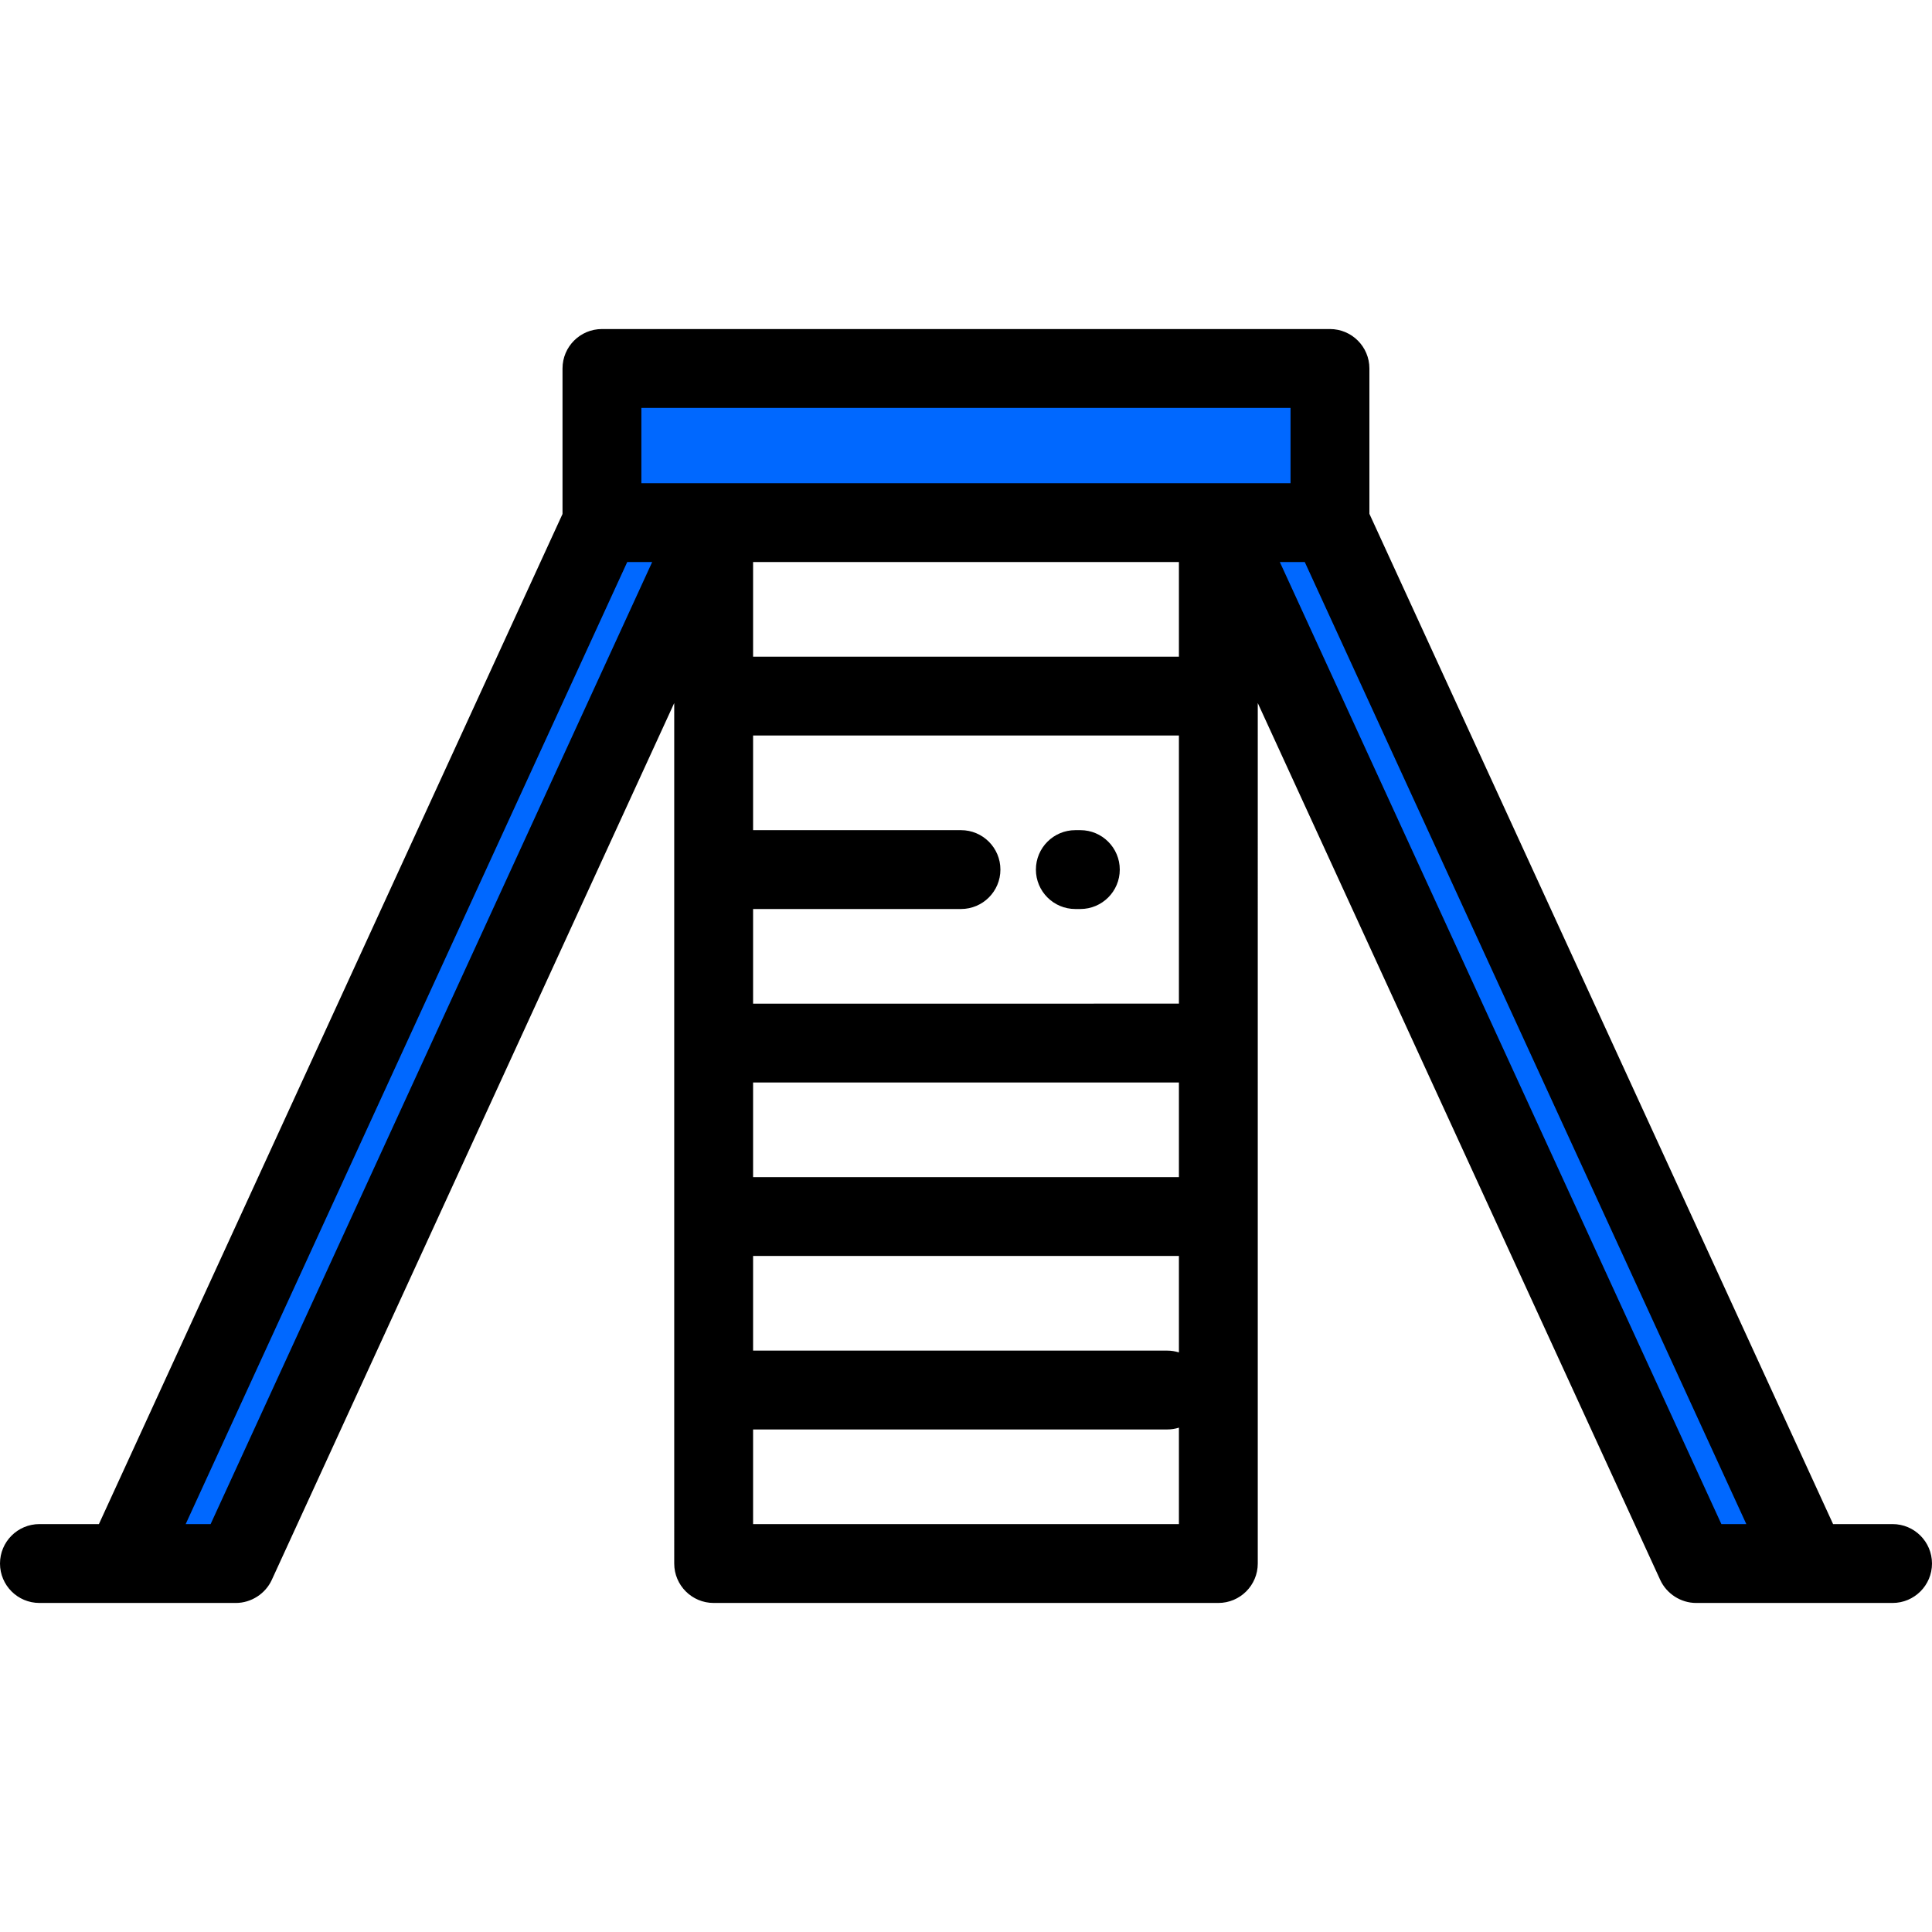 <?xml version="1.0" encoding="iso-8859-1"?>
<!-- Uploaded to: SVG Repo, www.svgrepo.com, Generator: SVG Repo Mixer Tools -->
<svg version="1.1" id="Layer_1" xmlns="http://www.w3.org/2000/svg" xmlns:xlink="http://www.w3.org/1999/xlink" 
	 viewBox="0 0 512 512" xml:space="preserve">
<g>
	<polygon style="fill:#0068FF;" points="32.914,414.35 62.519,414.35 189.127,138.497 159.521,138.497 	"/>
	<polygon style="fill:#0068FF;" points="479.086,414.35 449.481,414.35 322.873,138.497 352.479,138.497 	"/>
	<rect x="159.525" y="97.646" style="fill:#0068FF;" width="192.94" height="40.845"/>
</g>
<path d="M284.974,240.897h1.328c5.77,0,10.449-4.678,10.449-10.449c0-5.77-4.679-10.449-10.449-10.449h-1.328
	c-5.77,0-10.449,4.679-10.449,10.449C274.525,236.218,279.204,240.897,284.974,240.897z"/>
<path d="M501.551,403.901h-15.764L362.906,136.167V97.65c0-5.77-4.679-10.449-10.449-10.449H159.521
	c-5.771,0-10.449,4.679-10.449,10.449v38.563L26.213,403.901H10.449C4.678,403.901,0,408.58,0,414.35s4.678,10.449,10.449,10.449
	h22.465h29.605c4.032,0,7.811-2.433,9.497-6.091l106.661-232.395V414.35c0,5.77,4.678,10.449,10.449,10.449h133.747
	c5.77,0,10.449-4.679,10.449-10.449V186.314l106.661,232.395c1.686,3.658,5.465,6.091,9.497,6.091h29.605c0.007,0,0.016,0,0.021,0
	h22.444c5.77,0,10.449-4.679,10.449-10.449S507.321,403.901,501.551,403.901z M169.97,108.099h172.037v19.949h-19.134H189.127
	H169.97L169.97,108.099L169.97,108.099z M312.424,358.405c-0.99-0.311-2.043-0.48-3.135-0.48H199.576v-25.078h112.849V358.405z
	 M312.424,174.024H199.576v-25.078h112.849V174.024z M254.672,219.999h-55.096v-25.078h112.849v71.053H199.576v-25.078h55.096
	c5.771,0,10.449-4.678,10.449-10.449C265.121,224.677,260.442,219.999,254.672,219.999z M199.576,311.95v-25.078h112.849v25.078
	H199.576z M55.818,403.901h-6.611l117.015-254.955h6.611L55.818,403.901z M199.576,403.901v-25.078H309.29
	c1.092,0,2.145-0.169,3.135-0.48v25.557L199.576,403.901L199.576,403.901z M456.182,403.901L339.167,148.946h6.611l117.015,254.955
	H456.182z"/>
</svg>